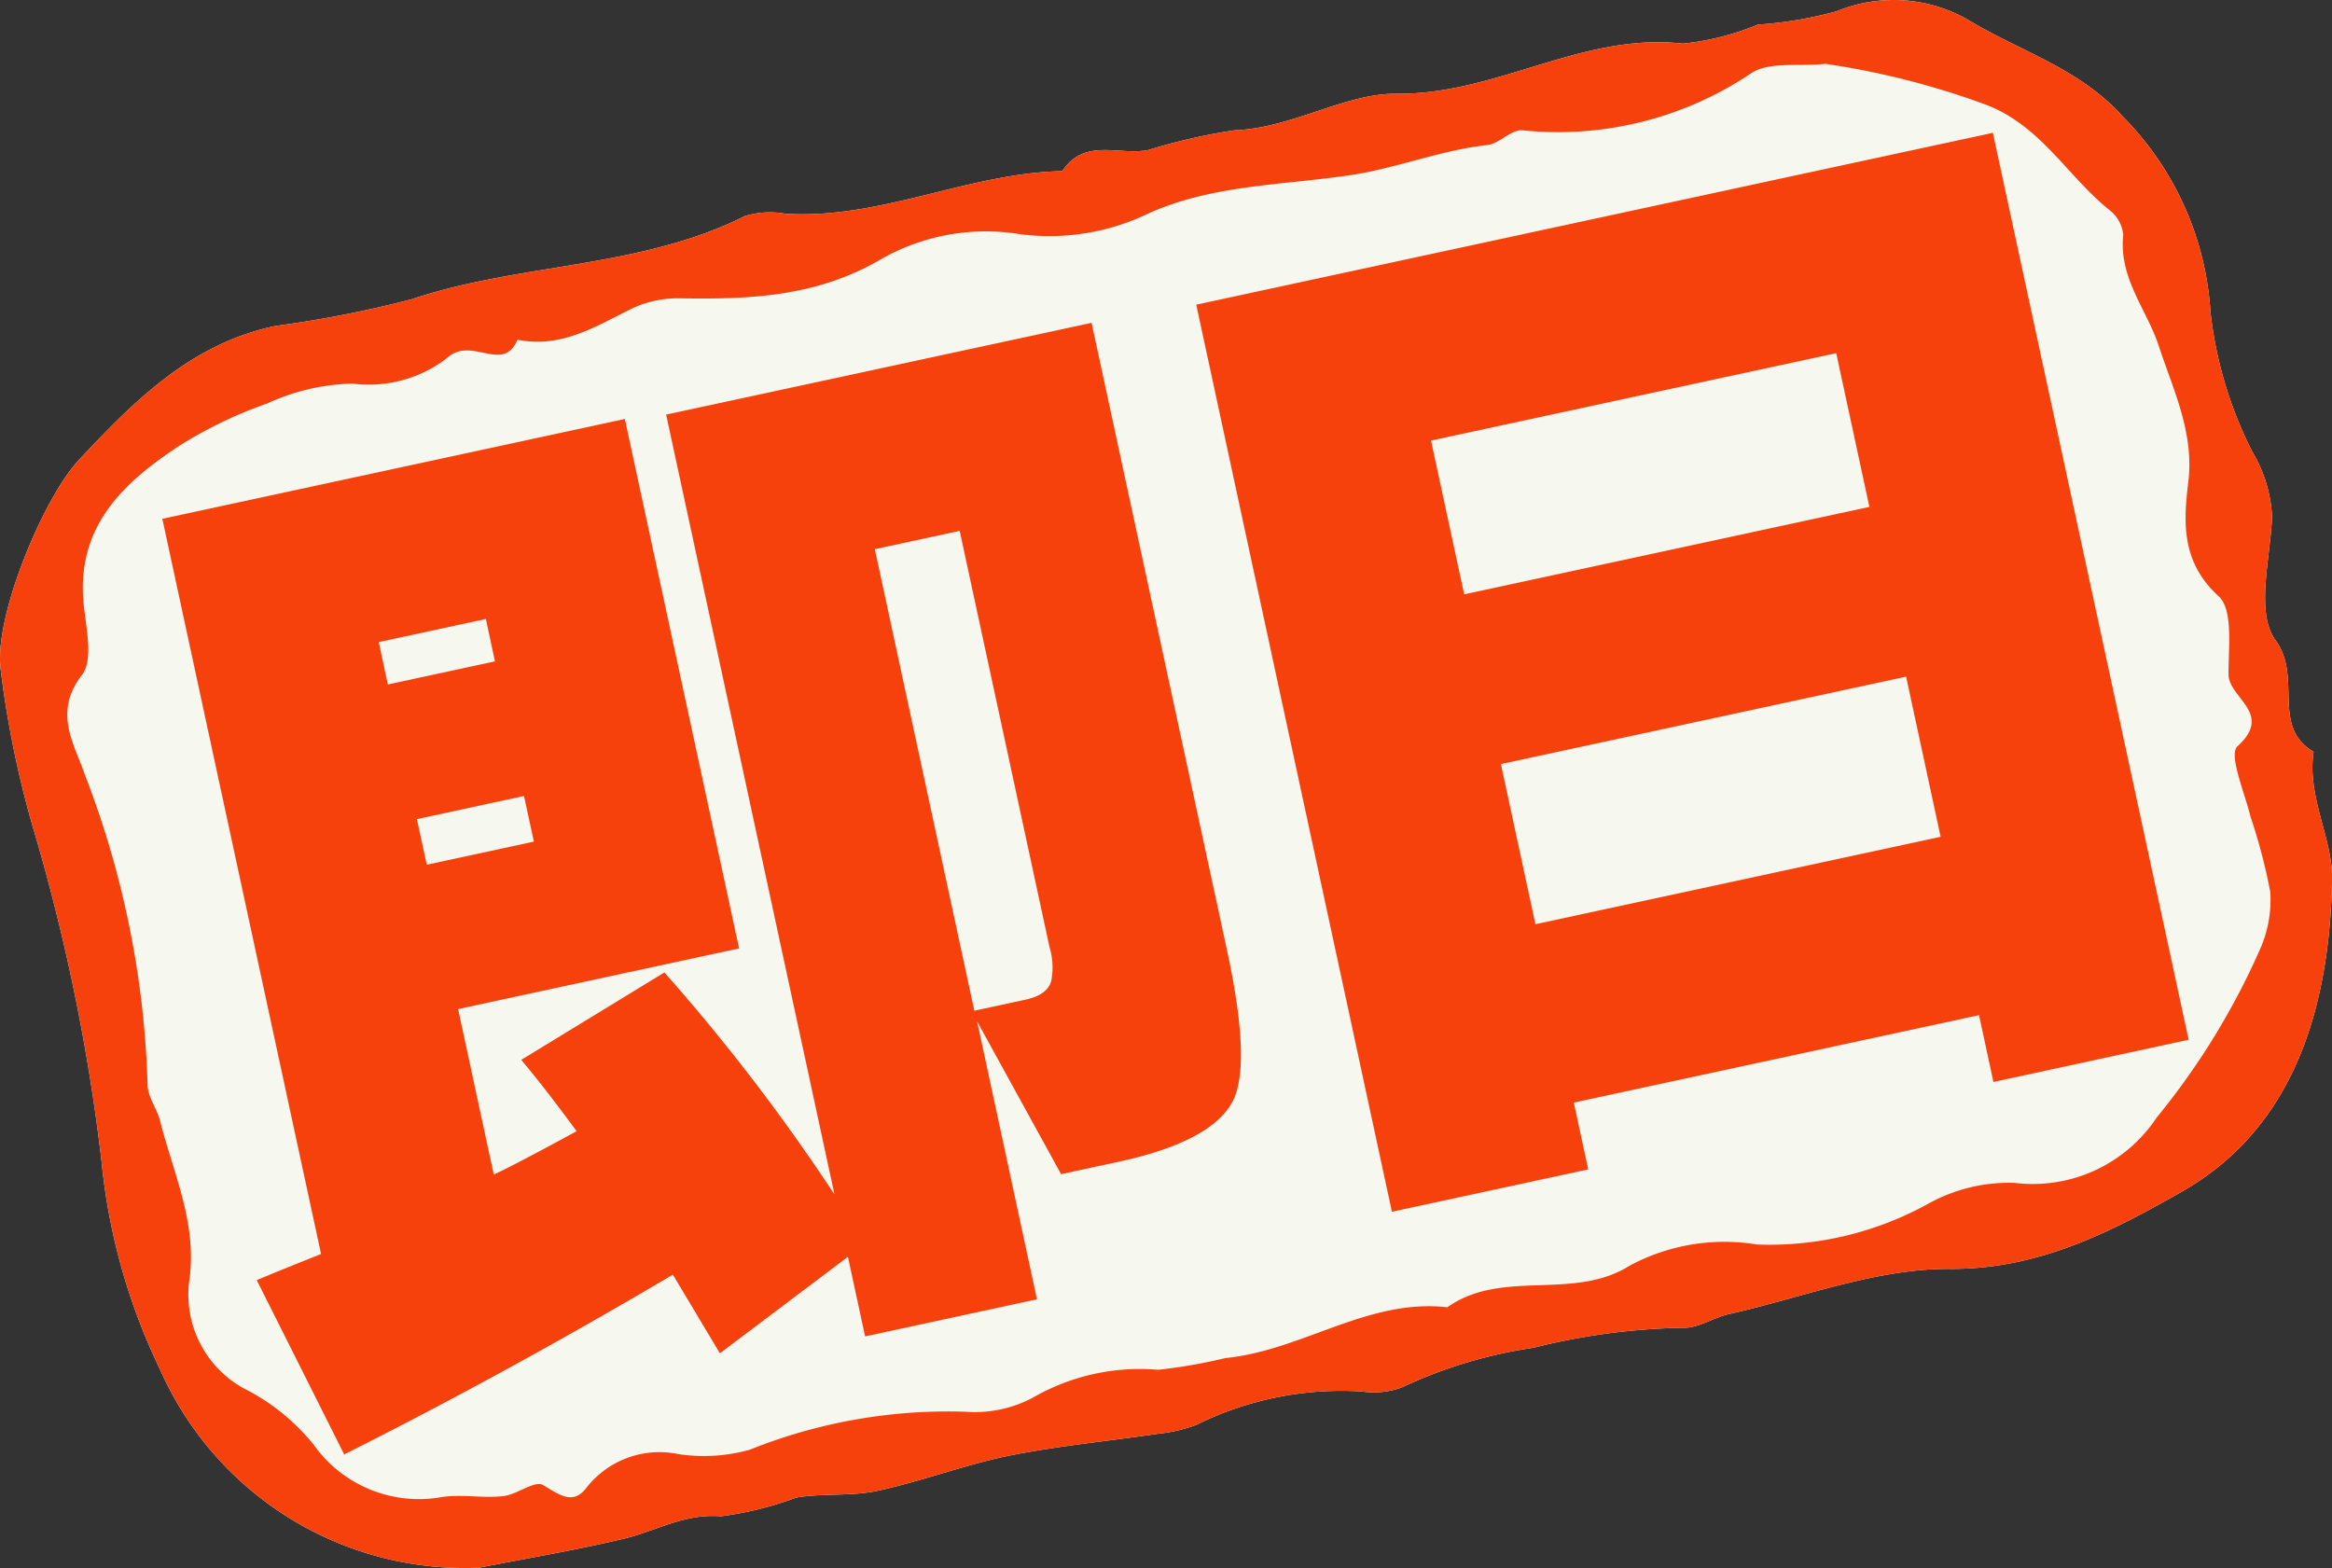 <svg id="Layer_2-2" xmlns="http://www.w3.org/2000/svg" width="77.348" height="52.009" viewBox="0 0 77.348 52.009">
  <rect x="0" y="0" width="77.348" height="52.009" fill="#333333" stroke="none"/>
  <path id="Path_1689" data-name="Path 1689" d="M15.833,51.985A11.055,11.055,0,0,1,5.3,45.388,20.435,20.435,0,0,1,3.368,38.5,65.726,65.726,0,0,0,1.056,27.3,34.134,34.134,0,0,1,.018,22.159c-.207-1.748,1.416-5.655,2.6-6.921,1.848-1.969,3.718-3.857,6.525-4.445a37.7,37.7,0,0,0,4.5-.881C17.246,8.7,21.217,8.9,24.706,7.15a2.852,2.852,0,0,1,1.356-.075c3.161.186,6.051-1.352,9.173-1.416.735-1.12,1.887-.507,2.851-.7a19.543,19.543,0,0,1,2.851-.653c1.909-.068,3.678-1.231,5.373-1.213,3.329.036,6.172-2.041,9.5-1.663A8.714,8.714,0,0,0,58.3.8,13.356,13.356,0,0,0,60.911.36a4.964,4.964,0,0,1,4.51.367c1.695.992,3.6,1.573,4.981,3.115a10.1,10.1,0,0,1,2.915,6.49A13.509,13.509,0,0,0,74.7,14.959a4.632,4.632,0,0,1,.66,2.176c-.064,1.391-.549,3.179.114,4.085.9,1.217-.157,2.868,1.263,3.7-.228,1.488.639,2.883.614,4.238-.082,4.139-1.2,8.2-4.984,10.35-2.251,1.281-4.709,2.583-7.678,2.562-2.444-.018-4.9.949-7.346,1.5-.524.118-1.038.482-1.538.453a21.947,21.947,0,0,0-4.948.664A15.52,15.52,0,0,0,46.5,46a2.674,2.674,0,0,1-1.331.136,10.832,10.832,0,0,0-5.473,1.1,4.866,4.866,0,0,1-1.267.3c-1.645.246-3.307.4-4.931.724-1.481.3-2.908.849-4.385,1.17-.878.189-1.816.075-2.7.225a11.36,11.36,0,0,1-2.5.621c-1.2-.1-2.141.482-3.2.739-1.613.385-3.25.656-4.877.978Z" transform="translate(0 0.017)" fill="#f6f7ee"/>
  <path id="Path_1690" data-name="Path 1690" d="M15.833,51.985A11.055,11.055,0,0,1,5.3,45.388,20.435,20.435,0,0,1,3.368,38.5,65.726,65.726,0,0,0,1.056,27.3,34.134,34.134,0,0,1,.018,22.159c-.207-1.748,1.416-5.655,2.6-6.921,1.848-1.969,3.718-3.857,6.525-4.445a37.7,37.7,0,0,0,4.5-.881C17.246,8.7,21.217,8.9,24.706,7.15a2.852,2.852,0,0,1,1.356-.075c3.161.186,6.051-1.352,9.173-1.416.735-1.12,1.887-.507,2.851-.7a19.543,19.543,0,0,1,2.851-.653c1.909-.068,3.678-1.231,5.373-1.213,3.329.036,6.172-2.041,9.5-1.663A8.714,8.714,0,0,0,58.3.8,13.356,13.356,0,0,0,60.911.36a4.964,4.964,0,0,1,4.51.367c1.695.992,3.6,1.573,4.981,3.115a10.1,10.1,0,0,1,2.915,6.49A13.509,13.509,0,0,0,74.7,14.959a4.632,4.632,0,0,1,.66,2.176c-.064,1.391-.549,3.179.114,4.085.9,1.217-.157,2.868,1.263,3.7-.228,1.488.639,2.883.614,4.238-.082,4.139-1.2,8.2-4.984,10.35-2.251,1.281-4.709,2.583-7.678,2.562-2.444-.018-4.9.949-7.346,1.5-.524.118-1.038.482-1.538.453a21.947,21.947,0,0,0-4.948.664A15.52,15.52,0,0,0,46.5,46a2.674,2.674,0,0,1-1.331.136,10.832,10.832,0,0,0-5.473,1.1,4.866,4.866,0,0,1-1.267.3c-1.645.246-3.307.4-4.931.724-1.481.3-2.908.849-4.385,1.17-.878.189-1.816.075-2.7.225a11.36,11.36,0,0,1-2.5.621c-1.2-.1-2.141.482-3.2.739-1.613.385-3.25.656-4.877.978ZM60.547,2.1c-.9.093-1.852-.078-2.447.3a11.471,11.471,0,0,1-7.6,1.905c-.367-.039-.763.442-1.17.489-1.534.168-2.965.756-4.5.992-2.248.343-4.617.314-6.754,1.284a7.546,7.546,0,0,1-4.238.681,7.022,7.022,0,0,0-4.545.788c-2.18,1.3-4.424,1.377-6.786,1.338a3.584,3.584,0,0,0-1.584.357c-1.2.6-2.337,1.306-3.76,1.017-.475,1.145-1.534-.153-2.348.617a4.245,4.245,0,0,1-3.122.838,7.181,7.181,0,0,0-2.833.66,14.382,14.382,0,0,0-2.9,1.395C4.1,15.98,2.533,17.432,2.772,19.983c.075.806.339,1.88-.054,2.387-.963,1.242-.257,2.276.093,3.3A30.932,30.932,0,0,1,4.895,35.959c0,.4.314.8.417,1.209.428,1.705,1.206,3.325.981,5.184a3.553,3.553,0,0,0,1.784,3.678,7,7,0,0,1,2.33,1.877A4.276,4.276,0,0,0,14.6,49.648c.678-.118,1.395.036,2.087-.039.46-.05,1.049-.528,1.32-.371.539.318,1,.689,1.452.082A3.075,3.075,0,0,1,22.5,48.214a5.646,5.646,0,0,0,2.369-.146,17.666,17.666,0,0,1,7.157-1.259,4.1,4.1,0,0,0,2.226-.464,7.1,7.1,0,0,1,4.164-.928,17.432,17.432,0,0,0,2.23-.389c2.547-.25,4.724-1.984,7.357-1.684,1.823-1.288,4.181-.2,6.051-1.381a6.652,6.652,0,0,1,4.231-.7,10.9,10.9,0,0,0,5.708-1.374,5.519,5.519,0,0,1,2.826-.671,4.932,4.932,0,0,0,4.713-2.166,24.226,24.226,0,0,0,3.418-5.559,4.018,4.018,0,0,0,.35-1.927,18.776,18.776,0,0,0-.656-2.5c-.193-.8-.739-2.055-.428-2.333,1.2-1.088-.289-1.595-.3-2.373-.007-.892.164-2.148-.328-2.6-1.249-1.138-1.167-2.469-1.006-3.789.2-1.648-.51-3.075-.974-4.5-.4-1.224-1.338-2.258-1.184-3.7a1.183,1.183,0,0,0-.467-.828c-1.4-1.131-2.276-2.811-4.121-3.5A26.535,26.535,0,0,0,60.547,2.1Z" transform="translate(0 0.017)" fill="#f7410d"/>
  <g id="Group_232" data-name="Group 232" transform="translate(5.384 4.404)">
    <path id="Path_1691" data-name="Path 1691" d="M32.022,61.571q-5.485,3.243-10.9,5.962l-2.9-5.78c.471-.2,1.184-.489,2.133-.867L15.09,36.5l15.341-3.311L34.22,50.75,24.9,52.762l1.184,5.491c.646-.31,1.559-.792,2.747-1.441-.7-.953-1.309-1.741-1.837-2.365l4.749-2.9a65.321,65.321,0,0,1,5.641,7.364L31.8,33.043,45.911,30,50.4,50.793q.8,3.693.225,4.959-.658,1.391-3.825,2.076l-1.9.41-2.786-5.07L44.1,62.388l-5.7,1.231-.571-2.64-4.246,3.2-1.559-2.608Zm-5.9-20.343-.3-1.406-3.553.767.3,1.406Zm1.292,5.979-.328-1.513-3.553.767.328,1.513Zm14.613,5.608,1.688-.364c.492-.107.778-.314.86-.628a2.345,2.345,0,0,0-.061-1.127L41.537,36.9l-2.815.607,3.3,15.306Z" transform="translate(-15.09 -23.696)" fill="#f7410c"/>
    <path id="Path_1692" data-name="Path 1692" d="M144.126,42.413l-6.475,1.4-.478-2.216-13.44,2.9.478,2.216L117.7,48.118l-6.49-30.087,26.422-5.7ZM133.537,24.739l-1.1-5.1-13.44,2.9,1.1,5.1ZM135.9,35.681l-1.145-5.312-13.44,2.9,1.145,5.312Z" transform="translate(-76.917 -12.33)" fill="#f7410c"/>
  </g>
</svg>
